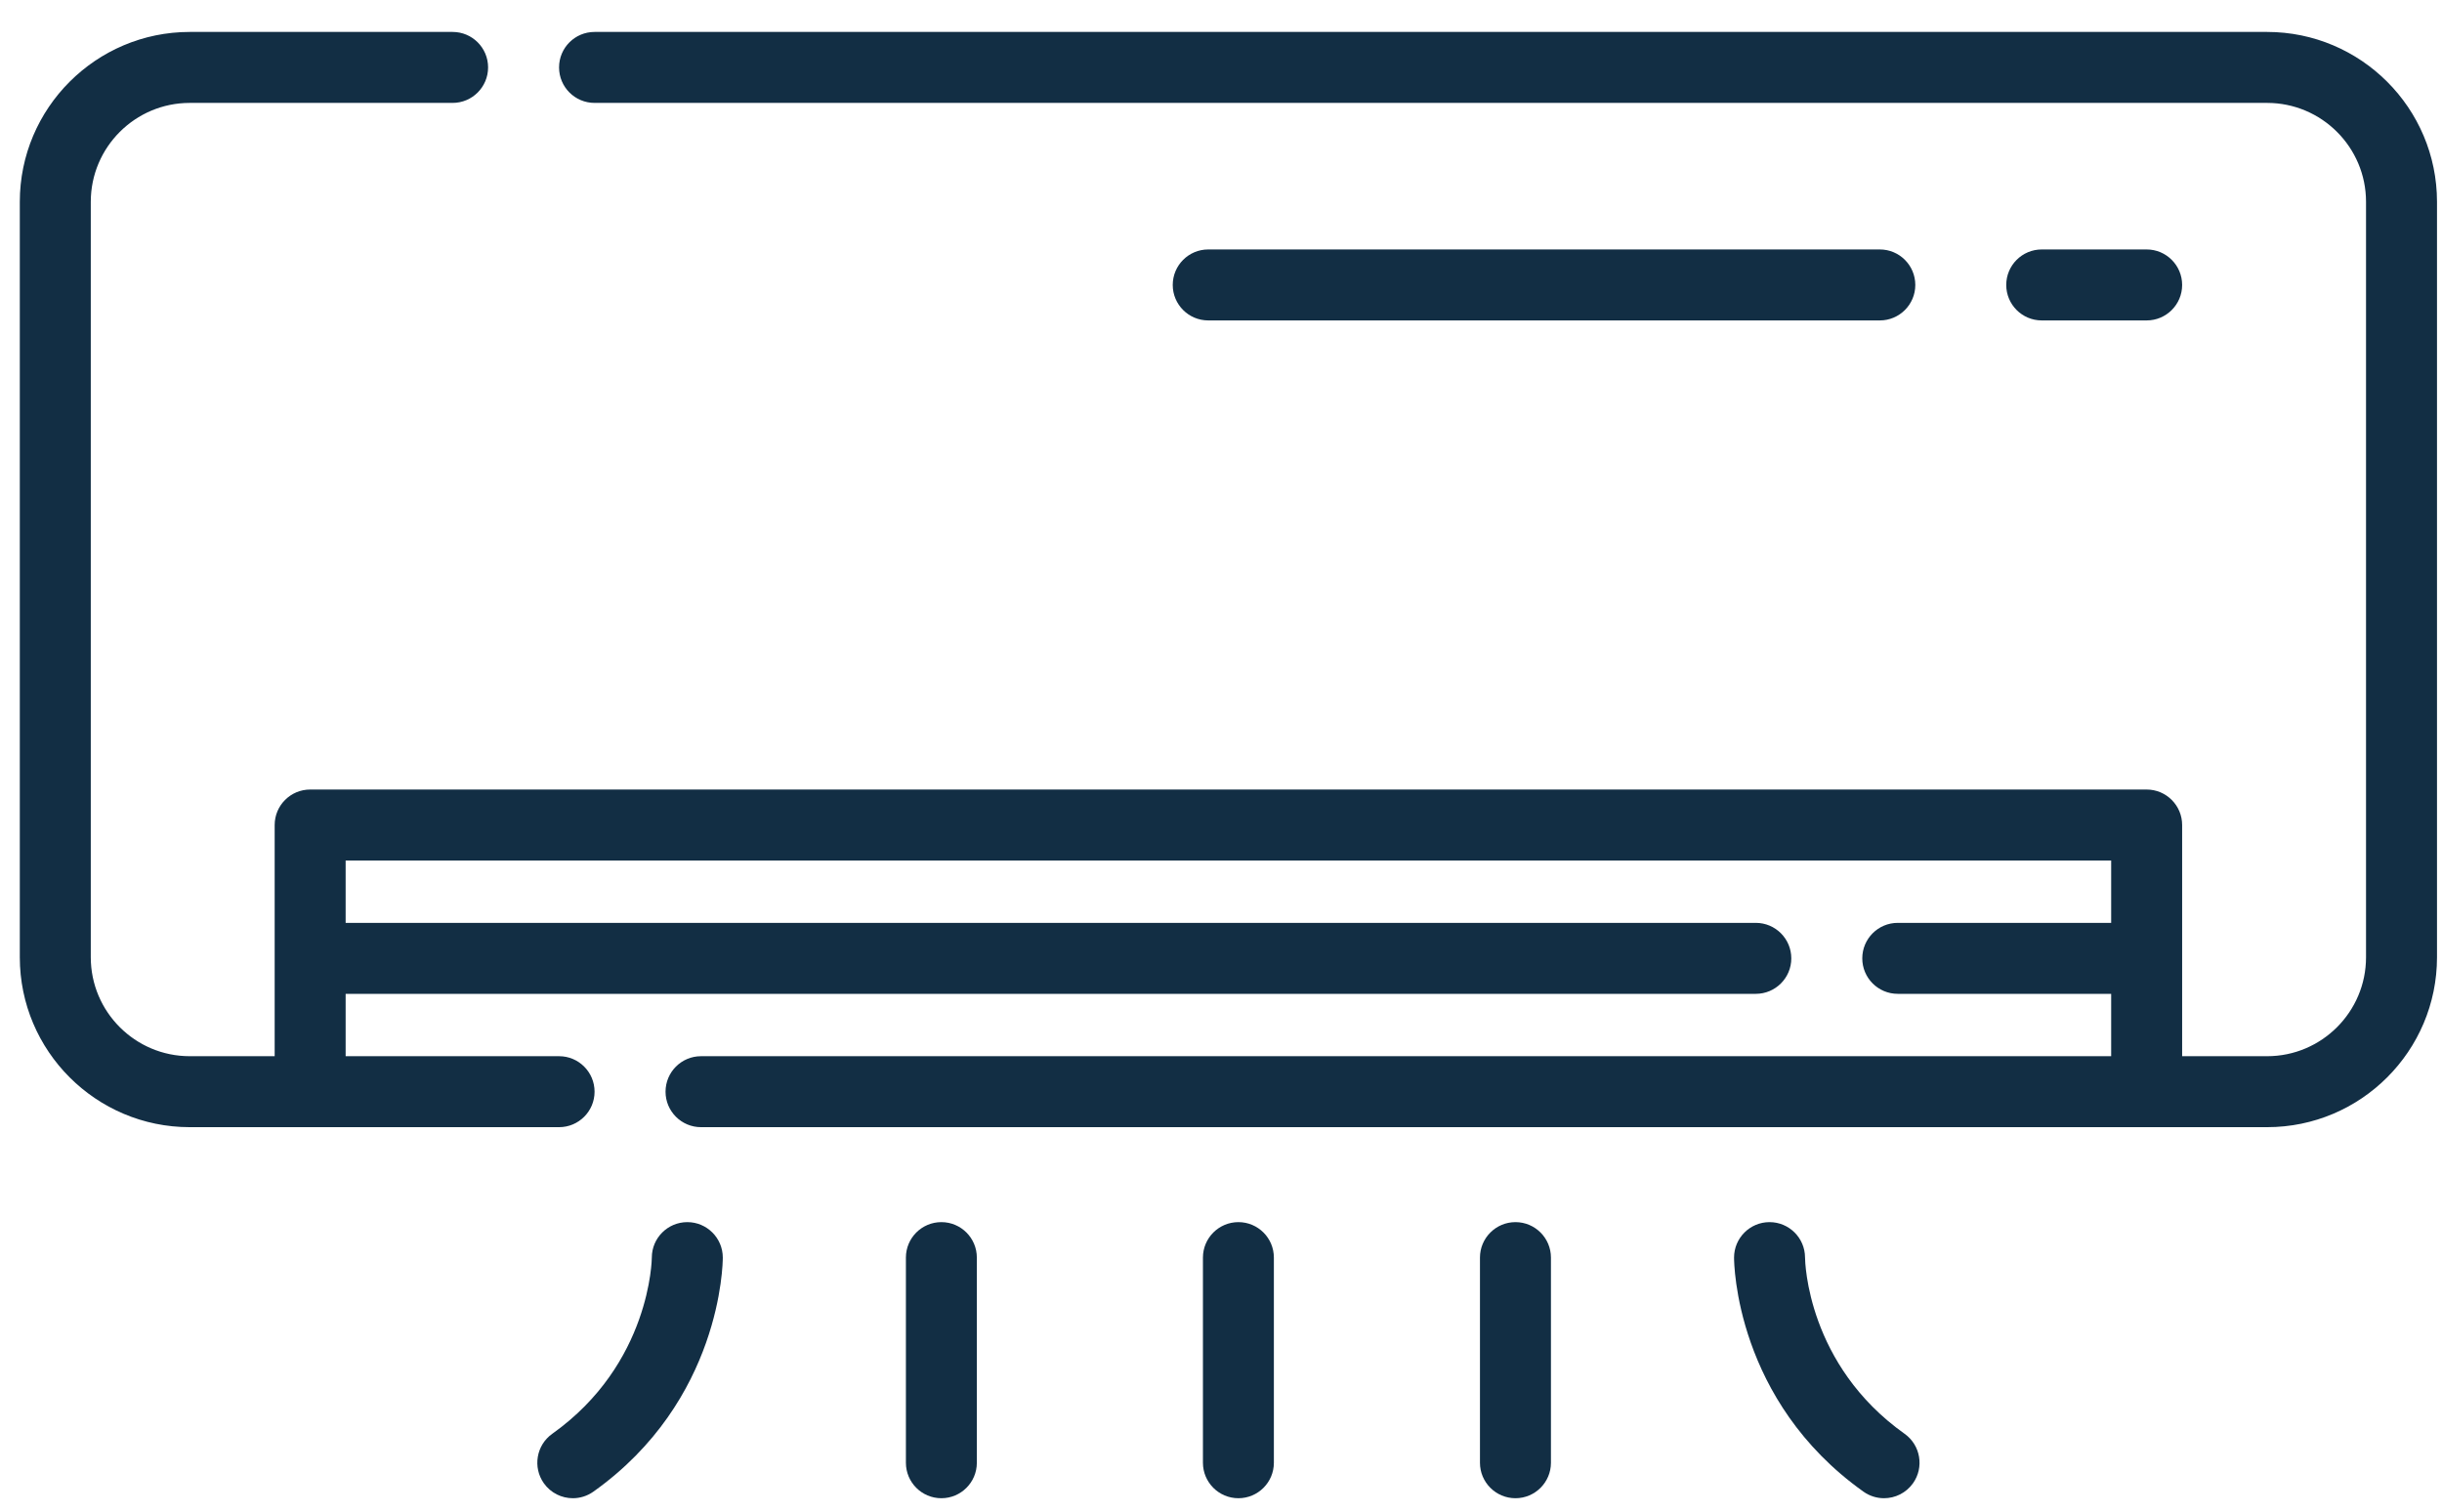 <?xml version="1.0" encoding="UTF-8"?>
<svg xmlns="http://www.w3.org/2000/svg" width="63" height="39" viewBox="0 0 63 39" fill="none">
  <path d="M58.488 0.824H15.339C14.833 0.824 14.423 1.233 14.423 1.739C14.423 2.245 14.833 2.655 15.339 2.655H58.488C59.895 2.655 61.04 3.799 61.04 5.207V24.698C61.04 26.105 59.895 27.25 58.488 27.25H56.296V21.286C56.296 20.78 55.886 20.37 55.381 20.37H8.002C7.496 20.37 7.086 20.78 7.086 21.286V27.25H4.895C3.487 27.25 2.342 26.105 2.342 24.698V5.207C2.342 3.799 3.487 2.655 4.895 2.655H11.677C12.182 2.655 12.592 2.245 12.592 1.739C12.592 1.233 12.182 0.824 11.677 0.824H4.895C2.478 0.824 0.511 2.79 0.511 5.207V24.698C0.511 27.115 2.478 29.081 4.895 29.081H14.424C14.929 29.081 15.339 28.671 15.339 28.166C15.339 27.66 14.929 27.25 14.424 27.25H8.917V25.641H45.297C45.803 25.641 46.213 25.231 46.213 24.726C46.213 24.22 45.803 23.81 45.297 23.81H8.917V22.201H54.465V23.81H48.959C48.454 23.81 48.044 24.22 48.044 24.726C48.044 25.231 48.454 25.641 48.959 25.641H54.465V27.25H18.085C17.58 27.25 17.17 27.66 17.17 28.166C17.17 28.671 17.58 29.081 18.085 29.081H58.488C60.905 29.081 62.871 27.115 62.871 24.698V5.207C62.871 2.79 60.905 0.824 58.488 0.824Z" fill="#122E44"></path>
  <path d="M55.381 8.267C55.886 8.267 56.296 7.857 56.296 7.352C56.296 6.846 55.886 6.436 55.381 6.436H52.673C52.168 6.436 51.758 6.846 51.758 7.352C51.758 7.857 52.168 8.267 52.673 8.267H55.381Z" fill="#122E44"></path>
  <path d="M48.497 8.267C49.002 8.267 49.412 7.857 49.412 7.352C49.412 6.846 49.002 6.436 48.497 6.436H31.17C30.665 6.436 30.255 6.846 30.255 7.352C30.255 7.857 30.665 8.267 31.17 8.267H48.497Z" fill="#122E44"></path>
  <path d="M17.732 31.531C17.226 31.531 16.816 31.941 16.816 32.446C16.816 32.474 16.787 35.187 14.247 36.992C13.835 37.285 13.739 37.857 14.031 38.269C14.21 38.52 14.492 38.654 14.778 38.654C14.962 38.654 15.147 38.599 15.308 38.485C18.609 36.138 18.647 32.596 18.647 32.446C18.647 31.941 18.237 31.531 17.732 31.531Z" fill="#122E44"></path>
  <path d="M24.286 31.531C23.78 31.531 23.371 31.941 23.371 32.446V37.739C23.371 38.244 23.78 38.654 24.286 38.654C24.792 38.654 25.201 38.244 25.201 37.739V32.446C25.201 31.941 24.792 31.531 24.286 31.531Z" fill="#122E44"></path>
  <path d="M31.949 31.531C31.444 31.531 31.034 31.941 31.034 32.446V37.739C31.034 38.244 31.444 38.654 31.949 38.654C32.455 38.654 32.864 38.244 32.864 37.739V32.446C32.864 31.941 32.455 31.531 31.949 31.531Z" fill="#122E44"></path>
  <path d="M49.136 36.992C46.63 35.212 46.568 32.564 46.567 32.442C46.565 31.939 46.156 31.531 45.651 31.531C45.146 31.531 44.736 31.941 44.736 32.446C44.736 32.596 44.774 36.138 48.075 38.485C48.236 38.599 48.421 38.654 48.605 38.654C48.891 38.654 49.173 38.52 49.352 38.269C49.645 37.857 49.548 37.285 49.136 36.992Z" fill="#122E44"></path>
  <path d="M39.097 31.531C38.591 31.531 38.181 31.941 38.181 32.446V37.739C38.181 38.244 38.591 38.654 39.097 38.654C39.602 38.654 40.012 38.244 40.012 37.739V32.446C40.012 31.941 39.602 31.531 39.097 31.531Z" fill="#122E44"></path>
</svg>
